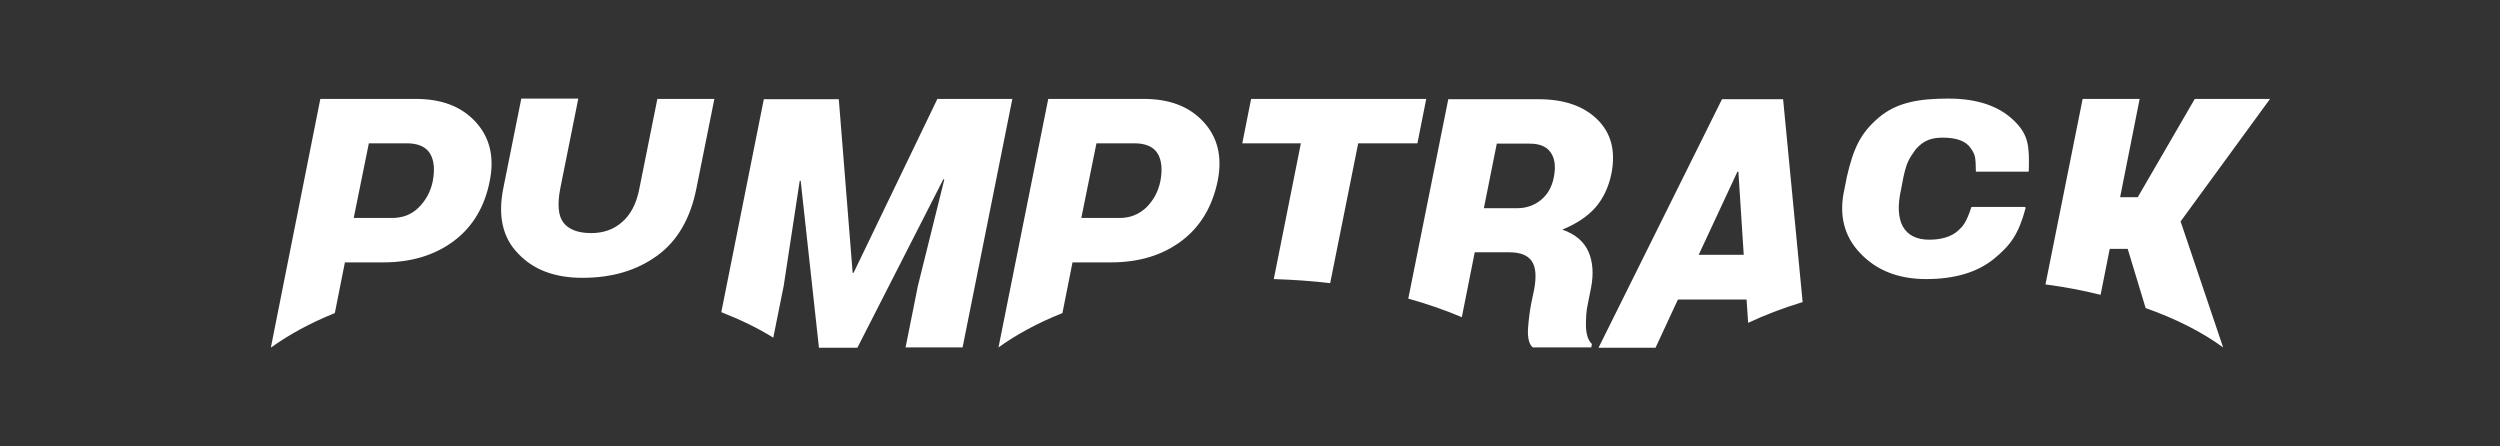 <svg xmlns="http://www.w3.org/2000/svg" id="Vrstva_1" x="0" y="0" version="1.1" viewBox="0 0 793.7 141.7" xml:space="preserve"><rect x="0" y="0" width="793.7" height="141.7" fill="#333333" stroke="none"/><style>.st0{fill:#fff}</style><path d="M109.5 83.3h12.2c8.9 0 16.4-2.3 22.4-6.8s9.8-10.9 11.4-19.1c1.5-7.6 0-13.8-4.5-18.7-4.5-4.9-10.8-7.3-19-7.3h-30.3L86 110.3h.1c5.7-4.1 12.5-7.8 20.2-10.9l3.2-16.1zm7.6-37.8h12.1c3.5 0 6 1.1 7.3 3.2 1.3 2.1 1.6 5.1.9 8.8-.7 3.4-2.2 6.1-4.5 8.4s-5.2 3.3-8.4 3.3h-12.2l4.8-23.7zM184.9 88.2c9.4 0 17.2-2.3 23.7-7 6.4-4.6 10.6-11.8 12.5-21.4l5.7-28.4h-18.1L203 59.8c-.9 4.8-2.8 8.4-5.5 10.7-2.7 2.4-6 3.5-9.8 3.5-4.1 0-7.1-1.1-8.8-3.3-1.7-2.2-2-5.8-1-11l5.7-28.4h-18.1l-5.7 28.4c-1.8 8.9-.2 15.8 4.7 20.8 4.9 5.2 11.7 7.7 20.4 7.7zM287.5 110.3h18.1l15.8-78.9h-23.8L271 86.6h-.3l-4.4-55.1h-23.8L229 99.1c6.1 2.4 11.7 5.1 16.5 8.1l3.3-16.4 5.1-33.4h.3l5.8 53h12.2l27.3-53.5.3.1-8.4 33.8-3.9 19.5zM340.5 83.3h12.2c9 0 16.4-2.3 22.4-6.8s9.8-10.9 11.5-19.1c1.5-7.6 0-13.8-4.5-18.7-4.5-4.9-10.8-7.3-19-7.3h-30.3L317 110.3c5.7-4.1 12.5-7.8 20.3-10.9l3.2-16.1zm7.6-37.8h12.1c3.5 0 6 1.1 7.3 3.2 1.3 2.1 1.6 5.1.9 8.8-.7 3.4-2.2 6.1-4.5 8.4-2.4 2.2-5.1 3.3-8.4 3.3h-12.2l4.8-23.7zM431.2 45.5H450l2.8-14.1h-55.6l-2.8 14.1H413l-8.6 43.1c6.1.2 12.1.6 17.9 1.3l8.9-44.4zM506.4 66c2.5-2.8 4.3-6.5 5.2-10.9 1.4-7.2-.1-12.9-4.5-17.2-4.4-4.3-10.6-6.4-18.7-6.4h-28.6l-12.7 63.3c6.1 1.7 11.8 3.7 17 5.9l4.1-20.6h11c3.4 0 5.8.9 7.1 2.8 1.3 1.9 1.5 4.8.8 8.8l-1 4.8c-.5 2.6-.8 5.3-1 8-.1 2.8.3 4.7 1.5 5.8h18.6l.2-1.1c-1.2-1.1-1.8-3-1.9-5.6 0-2.6.1-5 .6-7.1l1-5c.9-4.5.6-8.4-.8-11.6s-4.2-5.6-8.3-7c4.4-1.8 7.9-4.1 10.4-6.9zm-13.1-9.7c-.6 3.1-2 5.5-4.1 7.2-2.1 1.7-4.6 2.6-7.5 2.6h-10.6l4.1-20.5h10.4c3.2 0 5.4.9 6.7 2.8 1.3 1.8 1.7 4.4 1 7.9zM566.1 31.5h-19.4l-39.2 78.9h18.1l7.1-15.3h21.8l.5 7.4c5.3-2.5 11.1-4.7 17.3-6.6l-6.2-64.4zm-26.8 49.4l12.3-26.4h.3l1.7 26.4h-14.3zM611.5 88.6c9 0 16.2-2.1 21.5-6.4s7.9-7.9 10.1-16.2l-.2-.3h-17c-1.7 5.1-2.7 6.1-4.1 7.4-2.2 2.1-5.6 3-9.3 3-4 0-6.8-1.4-8.4-4.2-1.5-2.8-1.7-6.8-.5-12l.7-3.7c1.1-4.8 1.7-5.7 3.9-8.8 2.6-3 5.3-3.7 8.6-3.7 4.4 0 7.4 1.1 8.9 3.4 1.5 2.2 1.5 2.8 1.6 7.4H644l.1-.2c.2-7.9 0-11.5-4.8-16.1-4.8-4.6-11.7-6.9-20.7-6.9-8.8 0-16.2 1-22.1 6-5.9 5-8.1 9.9-10.2 19l-.7 3.6c-1.9 8.2-.2 15.1 5 20.5 5.2 5.5 12.2 8.2 20.9 8.2zM669.8 79h5.7l5.7 18.8c9.6 3.4 17.9 7.6 24.6 12.5l-13.5-40 28.4-38.9h-23.9l-18.1 31.2h-5.6l6.2-31.2h-18.1l-11.8 58.9c6.1.8 11.9 1.9 17.5 3.3l2.9-14.6z" class="st0"/></svg>
